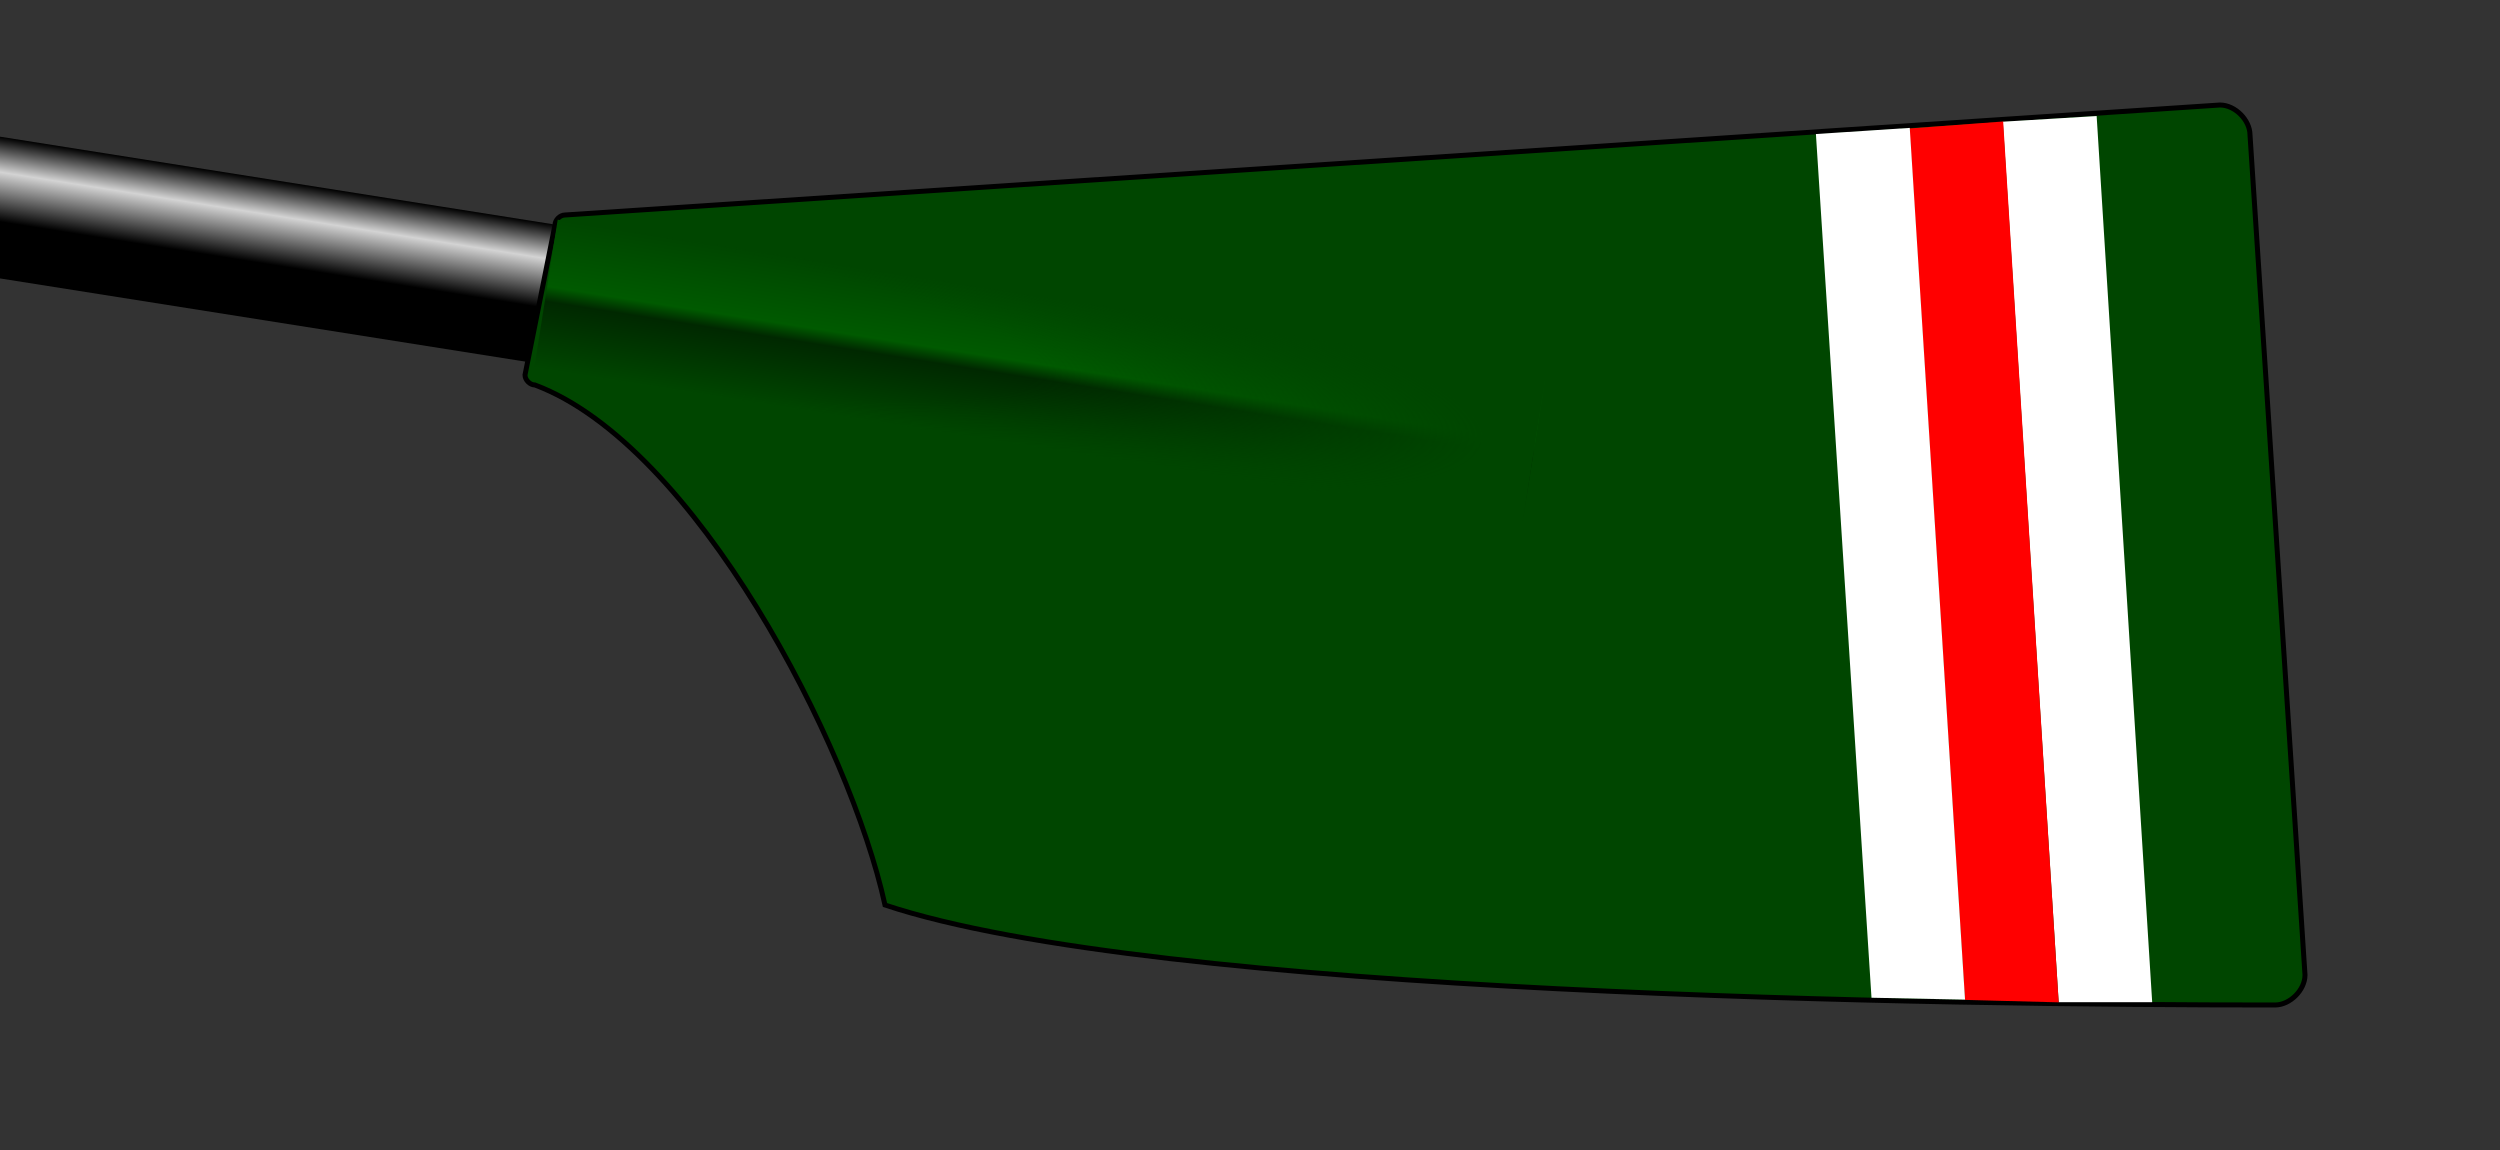 <?xml version="1.0" encoding="UTF-8" standalone="no"?>
<!--
I, the author of this work, hereby publish it under the following license:
Permission is granted to copy, distribute and/or modify this document under the 
terms of the GNU Free Documentation License, Version 1.2 or any later version 
published by the Free Software Foundation; with no Invariant Sections, no 
Front-Cover Texts, and no Back-Cover Texts. A copy of the license is included 
in the section entitled "GNU Free Documentation License".

This file is based on the template originaly found here: 
http://commons.wikimedia.org/wiki/Image:Rowing_Blade_Template.svg
For help on editing this file, please see that url.

Template by: Gary van der Merwe 2006
Derived work by:                                   <- Put your name here!
-->

<svg
   xmlns:dc="http://purl.org/dc/elements/1.1/"
   xmlns:cc="http://creativecommons.org/ns#"
   xmlns:rdf="http://www.w3.org/1999/02/22-rdf-syntax-ns#"
   xmlns:svg="http://www.w3.org/2000/svg"
   xmlns="http://www.w3.org/2000/svg"
   xmlns:xlink="http://www.w3.org/1999/xlink"
   xmlns:sodipodi="http://sodipodi.sourceforge.net/DTD/sodipodi-0.dtd"
   xmlns:inkscape="http://www.inkscape.org/namespaces/inkscape"
   width="500"
   height="230"
   id="svg3979"
   version="1.1"
   inkscape:version="0.48.2 r9819"
   sodipodi:docname="Girton College Rowing Blade.svg">
  <rect width="100%" height="100%" fill="#333333" stroke="none"/>
  <sodipodi:namedview
     pagecolor="#ffffff"
     bordercolor="#666666"
     borderopacity="1"
     objecttolerance="10"
     gridtolerance="10"
     guidetolerance="10"
     inkscape:pageopacity="0"
     inkscape:pageshadow="2"
     inkscape:window-width="1007"
     inkscape:window-height="634"
     id="namedview4022"
     showgrid="false"
     inkscape:zoom="0.97338804"
     inkscape:cx="210.928"
     inkscape:cy="158.44457"
     inkscape:window-x="223"
     inkscape:window-y="16"
     inkscape:window-maximized="0"
     inkscape:current-layer="svg3979"
     showguides="true"
     inkscape:guide-bbox="true" />
  <defs
     id="defs3981">
    <radialGradient
       gradientUnits="userSpaceOnUse"
       fy="0"
       fx="0"
       gradientTransform="scale(2.582,0.387)"
       r="77.46"
       cy="0"
       cx="0"
       id="radialGradient4054">
      <stop
         id="stop4056"
         style="stop-color:#004600;stop-opacity:0"
         offset="0.5" />
      <stop
         id="stop4058"
         style="stop-color:#004600;stop-opacity:1"
         offset="95%" />
    </radialGradient>
    <linearGradient
       y2="15"
       y1="-15"
       x2="0"
       gradientUnits="userSpaceOnUse"
       id="linearGradient4044">
      <stop
         id="stop4046"
         style="stop-color:#004600;stop-opacity:1"
         offset="0" />
      <stop
         id="stop4048"
         style="stop-color:#005a00;stop-opacity:1"
         offset="45%" />
      <stop
         id="stop4050"
         style="stop-color:#002800;stop-opacity:1"
         offset="0.55" />
      <stop
         id="stop4052"
         style="stop-color:#004600;stop-opacity:1"
         offset="100%" />
    </linearGradient>
    <linearGradient
       id="loomGradient"
       gradientUnits="userSpaceOnUse"
       x2="0"
       y1="-14"
       y2="14">
      <stop
         offset="0%"
         style="stop-color:black;"
         id="stop3984" />
      <stop
         offset="25%"
         style="stop-color:lightgray;"
         id="stop3986" />
      <stop
         offset="60%"
         style="stop-color:black;"
         id="stop3988" />
    </linearGradient>
    <!-- Ensure these colors match up with the background of the spoon-->
    <linearGradient
       id="ridgeGradient"
       gradientUnits="userSpaceOnUse"
       x2="0"
       y1="-15"
       y2="15">
      <stop
         offset="0%"
         style="stop-color:lightgray;"
         id="stop3991" />
      <stop
         offset="45%"
         style="stop-color:white;"
         id="stop3993" />
      <stop
         offset="55%"
         style="stop-color:darkgray;"
         id="stop3995" />
      <stop
         offset="100%"
         style="stop-color:lightgray;"
         id="stop3997" />
    </linearGradient>
    <radialGradient
       id="fadeRidgeGradient"
       cx="0"
       cy="0"
       r="77.46"
       gradientTransform="scale(2.582,0.387)"
       fx="0"
       fy="0"
       gradientUnits="userSpaceOnUse">
      <stop
         offset="50%"
         style="stop-color:lightgray; stop-opacity:0"
         id="stop4000" />
      <stop
         offset="95%"
         style="stop-color:lightgray;"
         id="stop4002" />
    </radialGradient>
    <path
       id="spoonPath"
       d="M 105,75 C 105,76 106,77 107,77 C 139,89 170,149 177,181 C 231,199 389,201 455,201 C 458,201 461,198 461,195 L 450,27 C 450,24 447,21 444,21 L 113,43 C 112,43 111,44 111,45  Z" />
    <clipPath
       id="spoonClip">
      <use
         xlink:href="#spoonPath"
         id="use4006" />
    </clipPath>
    <linearGradient
       inkscape:collect="always"
       xlink:href="#ridgeGradient"
       id="linearGradient4034"
       gradientUnits="userSpaceOnUse"
       y1="-15"
       x2="0"
       y2="15" />
    <radialGradient
       inkscape:collect="always"
       xlink:href="#fadeRidgeGradient"
       id="radialGradient4036"
       gradientUnits="userSpaceOnUse"
       gradientTransform="scale(2.582,0.387)"
       cx="0"
       cy="0"
       fx="0"
       fy="0"
       r="77.46" />
    <radialGradient
       inkscape:collect="always"
       xlink:href="#radialGradient4054"
       id="radialGradient4039"
       gradientUnits="userSpaceOnUse"
       gradientTransform="matrix(2.582,0,0,0.387,117,41)"
       cx="0"
       cy="0"
       fx="0"
       fy="0"
       r="77.46" />
    <linearGradient
       inkscape:collect="always"
       xlink:href="#linearGradient4044"
       id="linearGradient4042"
       gradientUnits="userSpaceOnUse"
       y1="-15"
       x2="0"
       y2="15"
       gradientTransform="translate(117,41)" />
  </defs>
  <!-- loom of the blade -->
  <!-- Any thing in here will be cliped to the shape of the spoon -->
  <!-- Outline of the spoon -->
  <g
     id="g7329">
    <rect
       id="rect4008"
       width="200"
       height="28"
       y="-14"
       x="-200"
       transform="rotate(9) translate(117, 41)"
       fill="url(#loomGradient)" />
    <rect
       x="0"
       y="0"
       width="500"
       height="230"
       id="rect4012"
       style="fill:none" />
    <use
       style="fill:#004600;fill-opacity:1"
       id="use4020"
       fill="none"
       strokewidth="1"
       stroke="Black"
       xlink:href="#spoonPath" />
    <g
       id="g7325">
      <rect
         x="117"
         y="26"
         height="30"
         width="200"
         class="spoon"
         id="rect4016"
         style="fill:url(#linearGradient4042);stroke:none"
         transform="matrix(0.988,0.156,-0.156,0.988,0,0)" />
      <rect
         x="117"
         y="26"
         height="30"
         width="200"
         class="spoon"
         id="rect4018"
         style="fill:url(#radialGradient4039);stroke:none"
         transform="matrix(0.988,0.156,-0.156,0.988,0,0)" />
    </g>
    <path
       sodipodi:nodetypes="ccccc"
       inkscape:connector-curvature="0"
       id="rect5394-1"
       d="m 398.764,48.784 17.905,0 -0.08,176.659 -17.773,-1.073 z"
       style="fill:#ffffff;fill-opacity:1;stroke:#ffffff;stroke-width:0.898;stroke-miterlimit:4;stroke-opacity:1"
       transform="matrix(0.998,-0.06,0.063,0.998,0,0)" />
    <path
       sodipodi:nodetypes="ccccc"
       inkscape:connector-curvature="0"
       id="rect5394-1-4"
       d="m 380.015,49.005 17.921,-0.256 -0.012,175.582 -17.808,-1.538 z"
       style="fill:#ff0000;fill-opacity:1;stroke:#ff0000;stroke-width:0.898;stroke-miterlimit:4;stroke-opacity:1"
       transform="matrix(0.998,-0.06,0.063,0.998,0,0)" />
    <path
       sodipodi:nodetypes="ccccc"
       inkscape:connector-curvature="0"
       id="rect5394-1-0"
       d="m 363.659,27.224 17.872,-1.168 10.998,173.411 -17.808,-0.364 z"
       style="fill:#ffffff;fill-opacity:1;stroke:#ffffff;stroke-width:0.898;stroke-miterlimit:4;stroke-opacity:1" />
  </g>
</svg>
